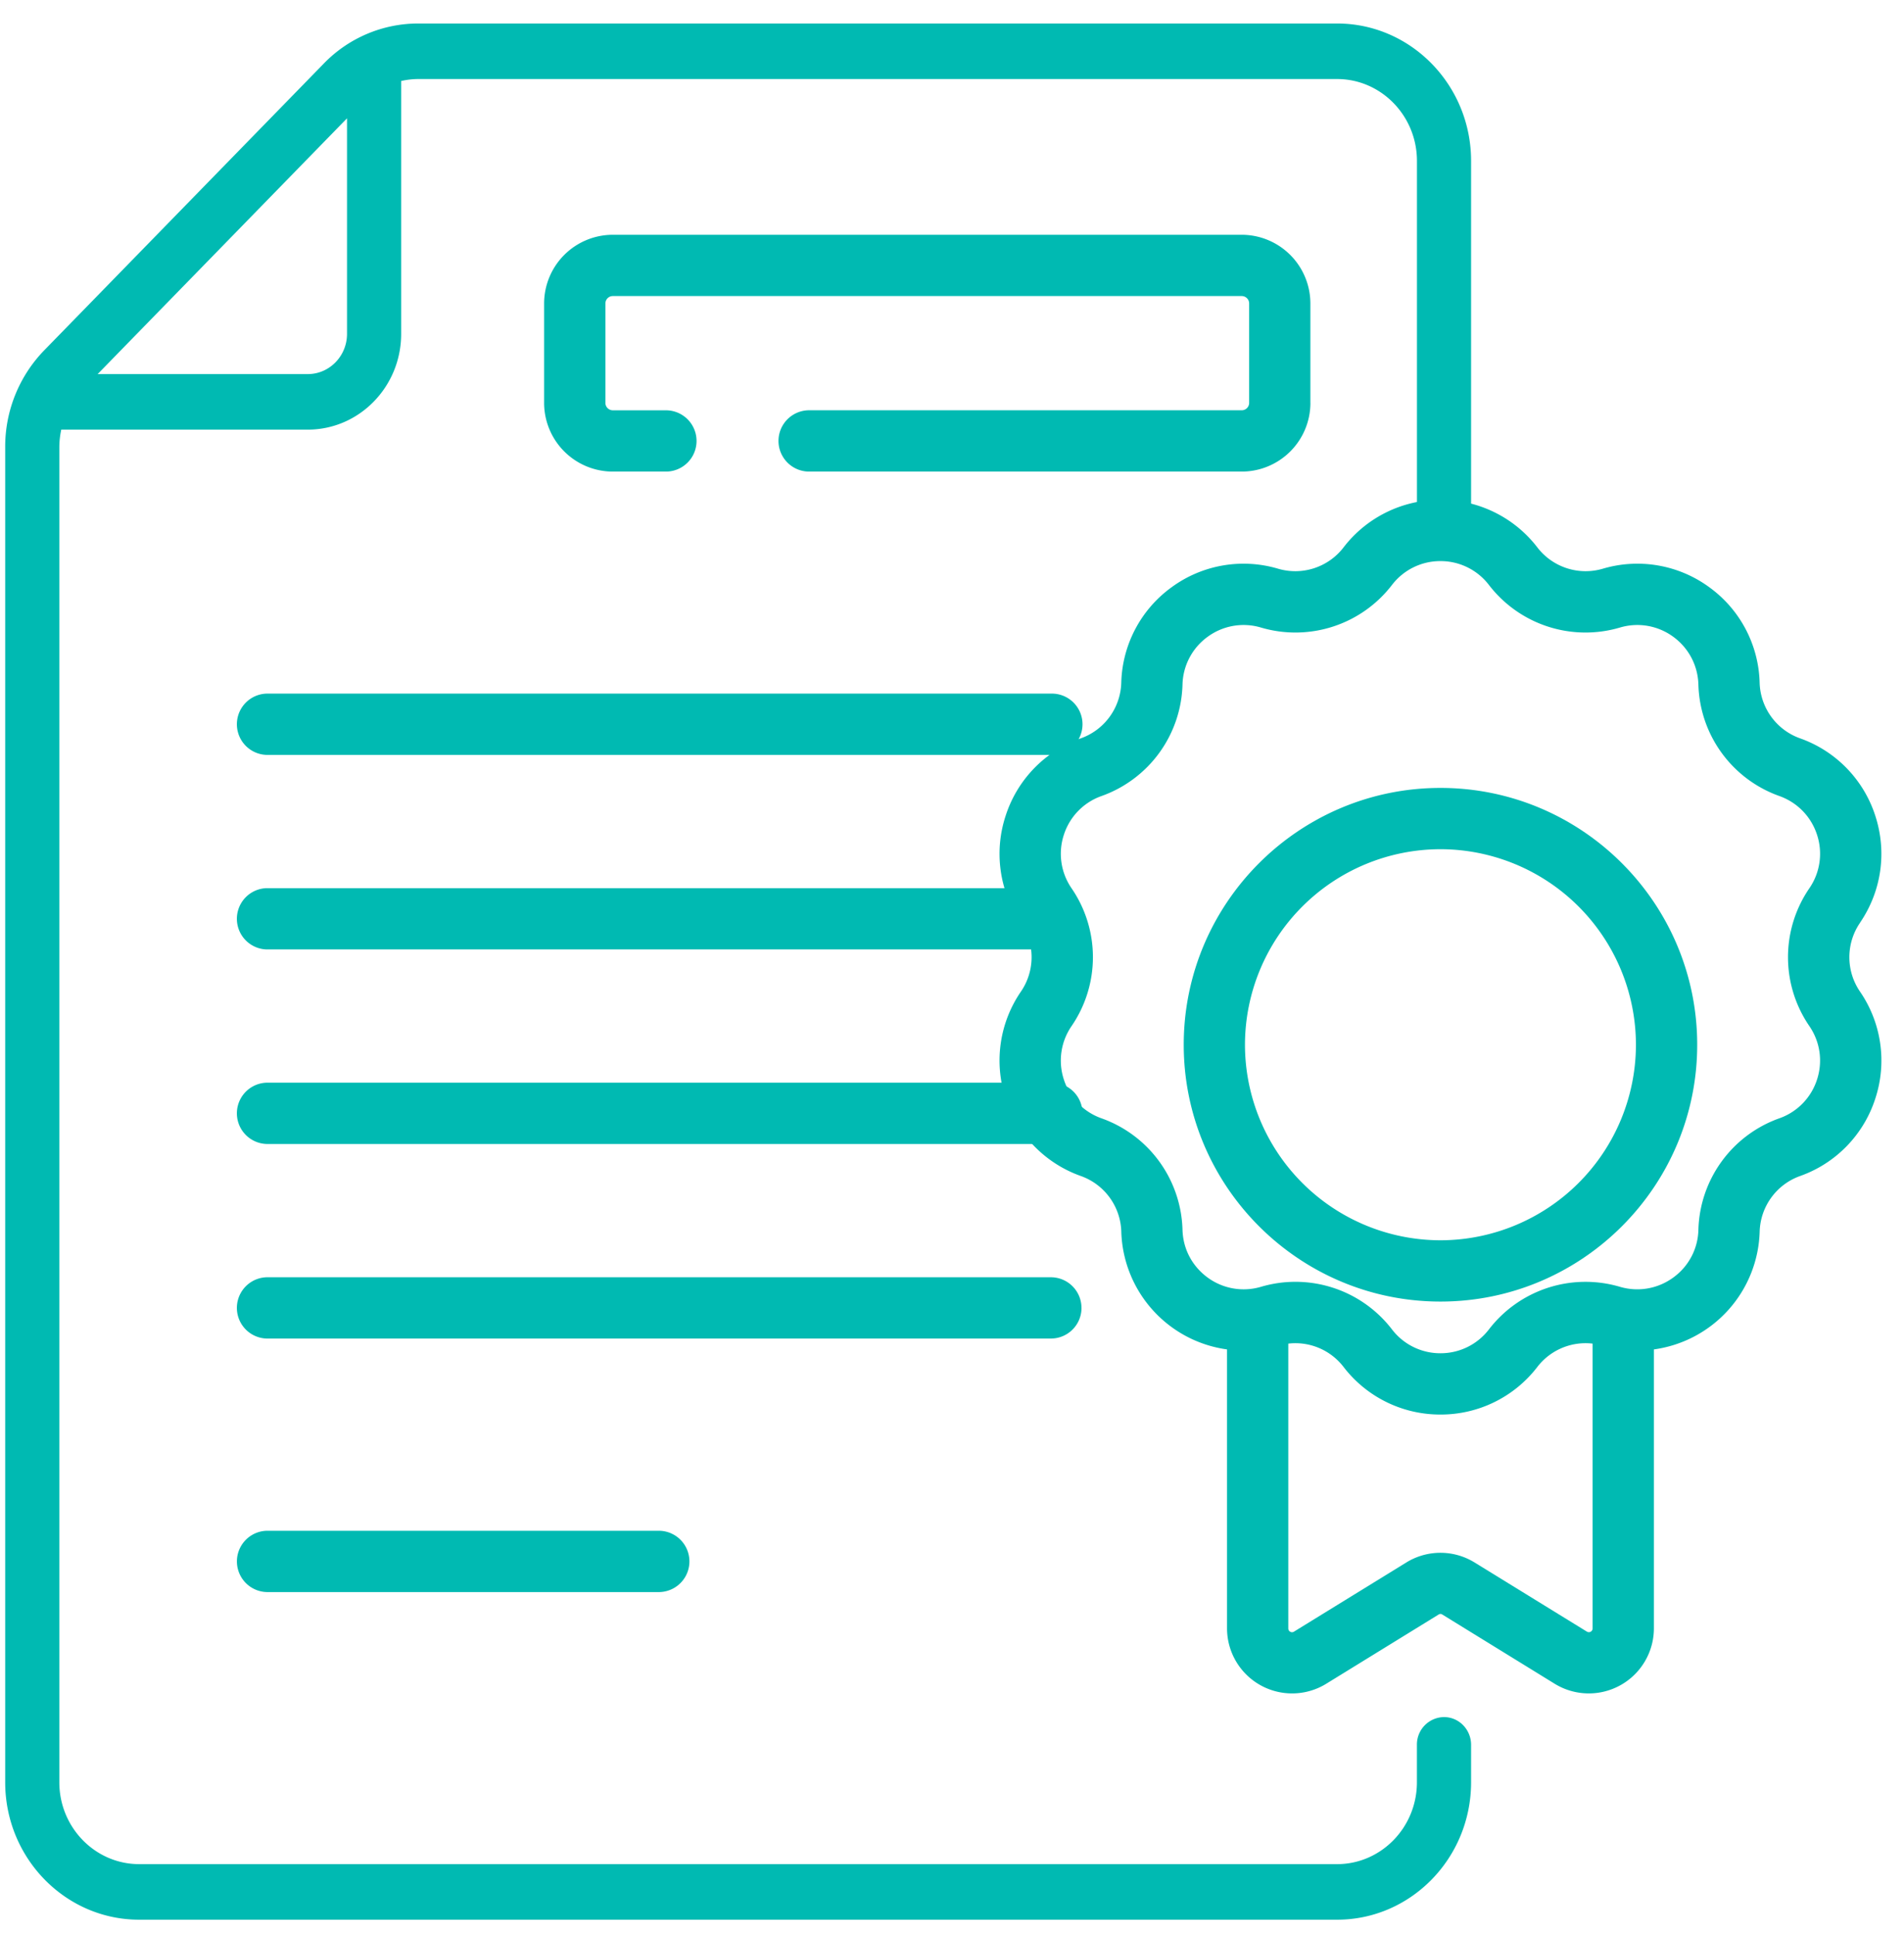 <svg xmlns="http://www.w3.org/2000/svg" width="62" height="63" viewBox="0 0 62 63"><g><g><g><g><path fill="#00bab2" d="M34.219 22.58H8.68a.998.998 0 0 0 0 1.995H34.22a.998.998 0 1 0 0-1.995z"/></g><g><path fill="#00bab2" d="M34.219 28.913H8.68a.998.998 0 0 0 0 1.995H34.22a.998.998 0 1 0 0-1.995z"/></g><g><path fill="#00bab2" d="M34.219 35.246H8.68a.998.998 0 0 0 0 1.995H34.22a.998.998 0 1 0 0-1.995z"/></g><g><path fill="#00bab2" d="M35.216 42.578a.997.997 0 0 0-.997-.998H8.68a.998.998 0 0 0 0 1.995H34.22a.997.997 0 0 0 .997-.997z"/></g><g><path fill="#00bab2" d="M8.681 49.833a.998.998 0 0 0 0 1.995h12.802a.998.998 0 0 0 0-1.995z"/></g><g><path fill="#00bab2" d="M42.67 13.116V9.879a2.239 2.239 0 0 0-2.235-2.236h-20.48a2.239 2.239 0 0 0-2.237 2.236v3.237a2.239 2.239 0 0 0 2.236 2.236h1.73a.997.997 0 0 0 0-1.995h-1.73a.241.241 0 0 1-.24-.241V9.879c0-.133.108-.241.24-.241h20.48c.134 0 .242.108.242.24v3.238a.241.241 0 0 1-.241.24H26.348a.998.998 0 1 0 0 1.996h14.087a2.238 2.238 0 0 0 2.236-2.236z"/></g><g><path fill="#00bab2" d="M11.3 3.852v7.017c0 .722-.573 1.309-1.277 1.309H3.18zM47.02 55.898a.893.893 0 0 0-.881.905v1.217c0 1.47-1.166 2.665-2.6 2.665H4.532c-1.433 0-2.6-1.195-2.6-2.665V14.56c0-.195.023-.387.063-.574h8.028c1.677 0 3.04-1.398 3.04-3.117V2.637c.182-.041.37-.064.56-.064H43.54c1.433 0 2.6 1.196 2.6 2.665v12.038c0 .5.394.904.881.904a.893.893 0 0 0 .882-.904V5.238c0-2.466-1.957-4.473-4.363-4.473H13.623a4.28 4.28 0 0 0-3.085 1.31l-9.091 9.322a4.502 4.502 0 0 0-1.278 3.164v43.46c0 2.466 1.957 4.473 4.363 4.473H43.54c2.406 0 4.363-2.007 4.363-4.474v-1.217c0-.5-.394-.905-.882-.905z"/></g><g><path fill="#00bab2" d="M58.92 33.406c.35.514.44 1.147.248 1.738a1.98 1.98 0 0 1-1.223 1.26 3.966 3.966 0 0 0-2.64 3.635 1.967 1.967 0 0 1-.718 1.472c-.5.415-1.178.572-1.833.381a3.967 3.967 0 0 0-4.272 1.388 1.98 1.98 0 0 1-1.576.774 1.98 1.98 0 0 1-1.577-.774 3.963 3.963 0 0 0-4.272-1.388 1.985 1.985 0 0 1-1.833-.381c-.445-.37-.7-.893-.718-1.472a3.966 3.966 0 0 0-2.64-3.634 1.98 1.98 0 0 1-1.223-1.26 1.98 1.98 0 0 1 .249-1.74 3.966 3.966 0 0 0 0-4.49 1.98 1.98 0 0 1-.249-1.74 1.98 1.98 0 0 1 1.223-1.26 3.966 3.966 0 0 0 2.64-3.634 1.98 1.98 0 0 1 .82-1.552 1.98 1.98 0 0 1 1.731-.301 3.966 3.966 0 0 0 4.272-1.388 1.98 1.98 0 0 1 1.577-.774 1.98 1.98 0 0 1 1.576.774 3.966 3.966 0 0 0 4.272 1.388 1.98 1.98 0 0 1 1.73.3c.503.366.802.932.821 1.553a3.966 3.966 0 0 0 2.64 3.634c.585.21 1.031.67 1.223 1.26a1.98 1.98 0 0 1-.248 1.739 3.966 3.966 0 0 0 0 4.492zm-7.246 19.71l-3.659-2.252a2.117 2.117 0 0 0-2.22 0l-3.658 2.252a.121.121 0 0 1-.186-.104V43.74a1.98 1.98 0 0 1 1.8.76 3.962 3.962 0 0 0 3.155 1.549A3.962 3.962 0 0 0 50.06 44.5a1.98 1.98 0 0 1 1.8-.76v9.27a.121.121 0 0 1-.186.105zm8.894-23.078c.7-1.028.882-2.296.498-3.479a3.962 3.962 0 0 0-2.447-2.522 1.982 1.982 0 0 1-1.32-1.816 3.962 3.962 0 0 0-1.642-3.106 3.962 3.962 0 0 0-3.462-.602 1.982 1.982 0 0 1-2.135-.694 3.961 3.961 0 0 0-3.154-1.548 3.962 3.962 0 0 0-3.155 1.548 1.982 1.982 0 0 1-2.135.694 3.962 3.962 0 0 0-3.462.602 3.962 3.962 0 0 0-1.642 3.106 1.982 1.982 0 0 1-1.32 1.816 3.961 3.961 0 0 0-2.446 2.522 3.962 3.962 0 0 0 .497 3.478 1.982 1.982 0 0 1 0 2.245 3.962 3.962 0 0 0-.497 3.479 3.961 3.961 0 0 0 2.447 2.522 1.982 1.982 0 0 1 1.32 1.816 3.988 3.988 0 0 0 3.443 3.83v9.083a2.119 2.119 0 0 0 3.227 1.803l3.659-2.253c.06-.036.095-.02.128 0l3.658 2.253a2.12 2.12 0 0 0 3.228-1.803v-9.083A3.988 3.988 0 0 0 57.3 40.1a1.982 1.982 0 0 1 1.32-1.817 3.961 3.961 0 0 0 2.446-2.521 3.962 3.962 0 0 0-.497-3.479 1.981 1.981 0 0 1 0-2.244z"/></g><g><path fill="#00bab2" d="M46.906 40.376a6.373 6.373 0 0 1-6.366-6.365 6.373 6.373 0 0 1 6.366-6.366 6.373 6.373 0 0 1 6.365 6.366 6.373 6.373 0 0 1-6.365 6.365zm0-14.726c-4.61 0-8.36 3.75-8.36 8.36 0 4.61 3.75 8.361 8.36 8.361 4.61 0 8.36-3.75 8.36-8.36 0-4.61-3.75-8.361-8.36-8.361z"/></g></g></g></g></svg>